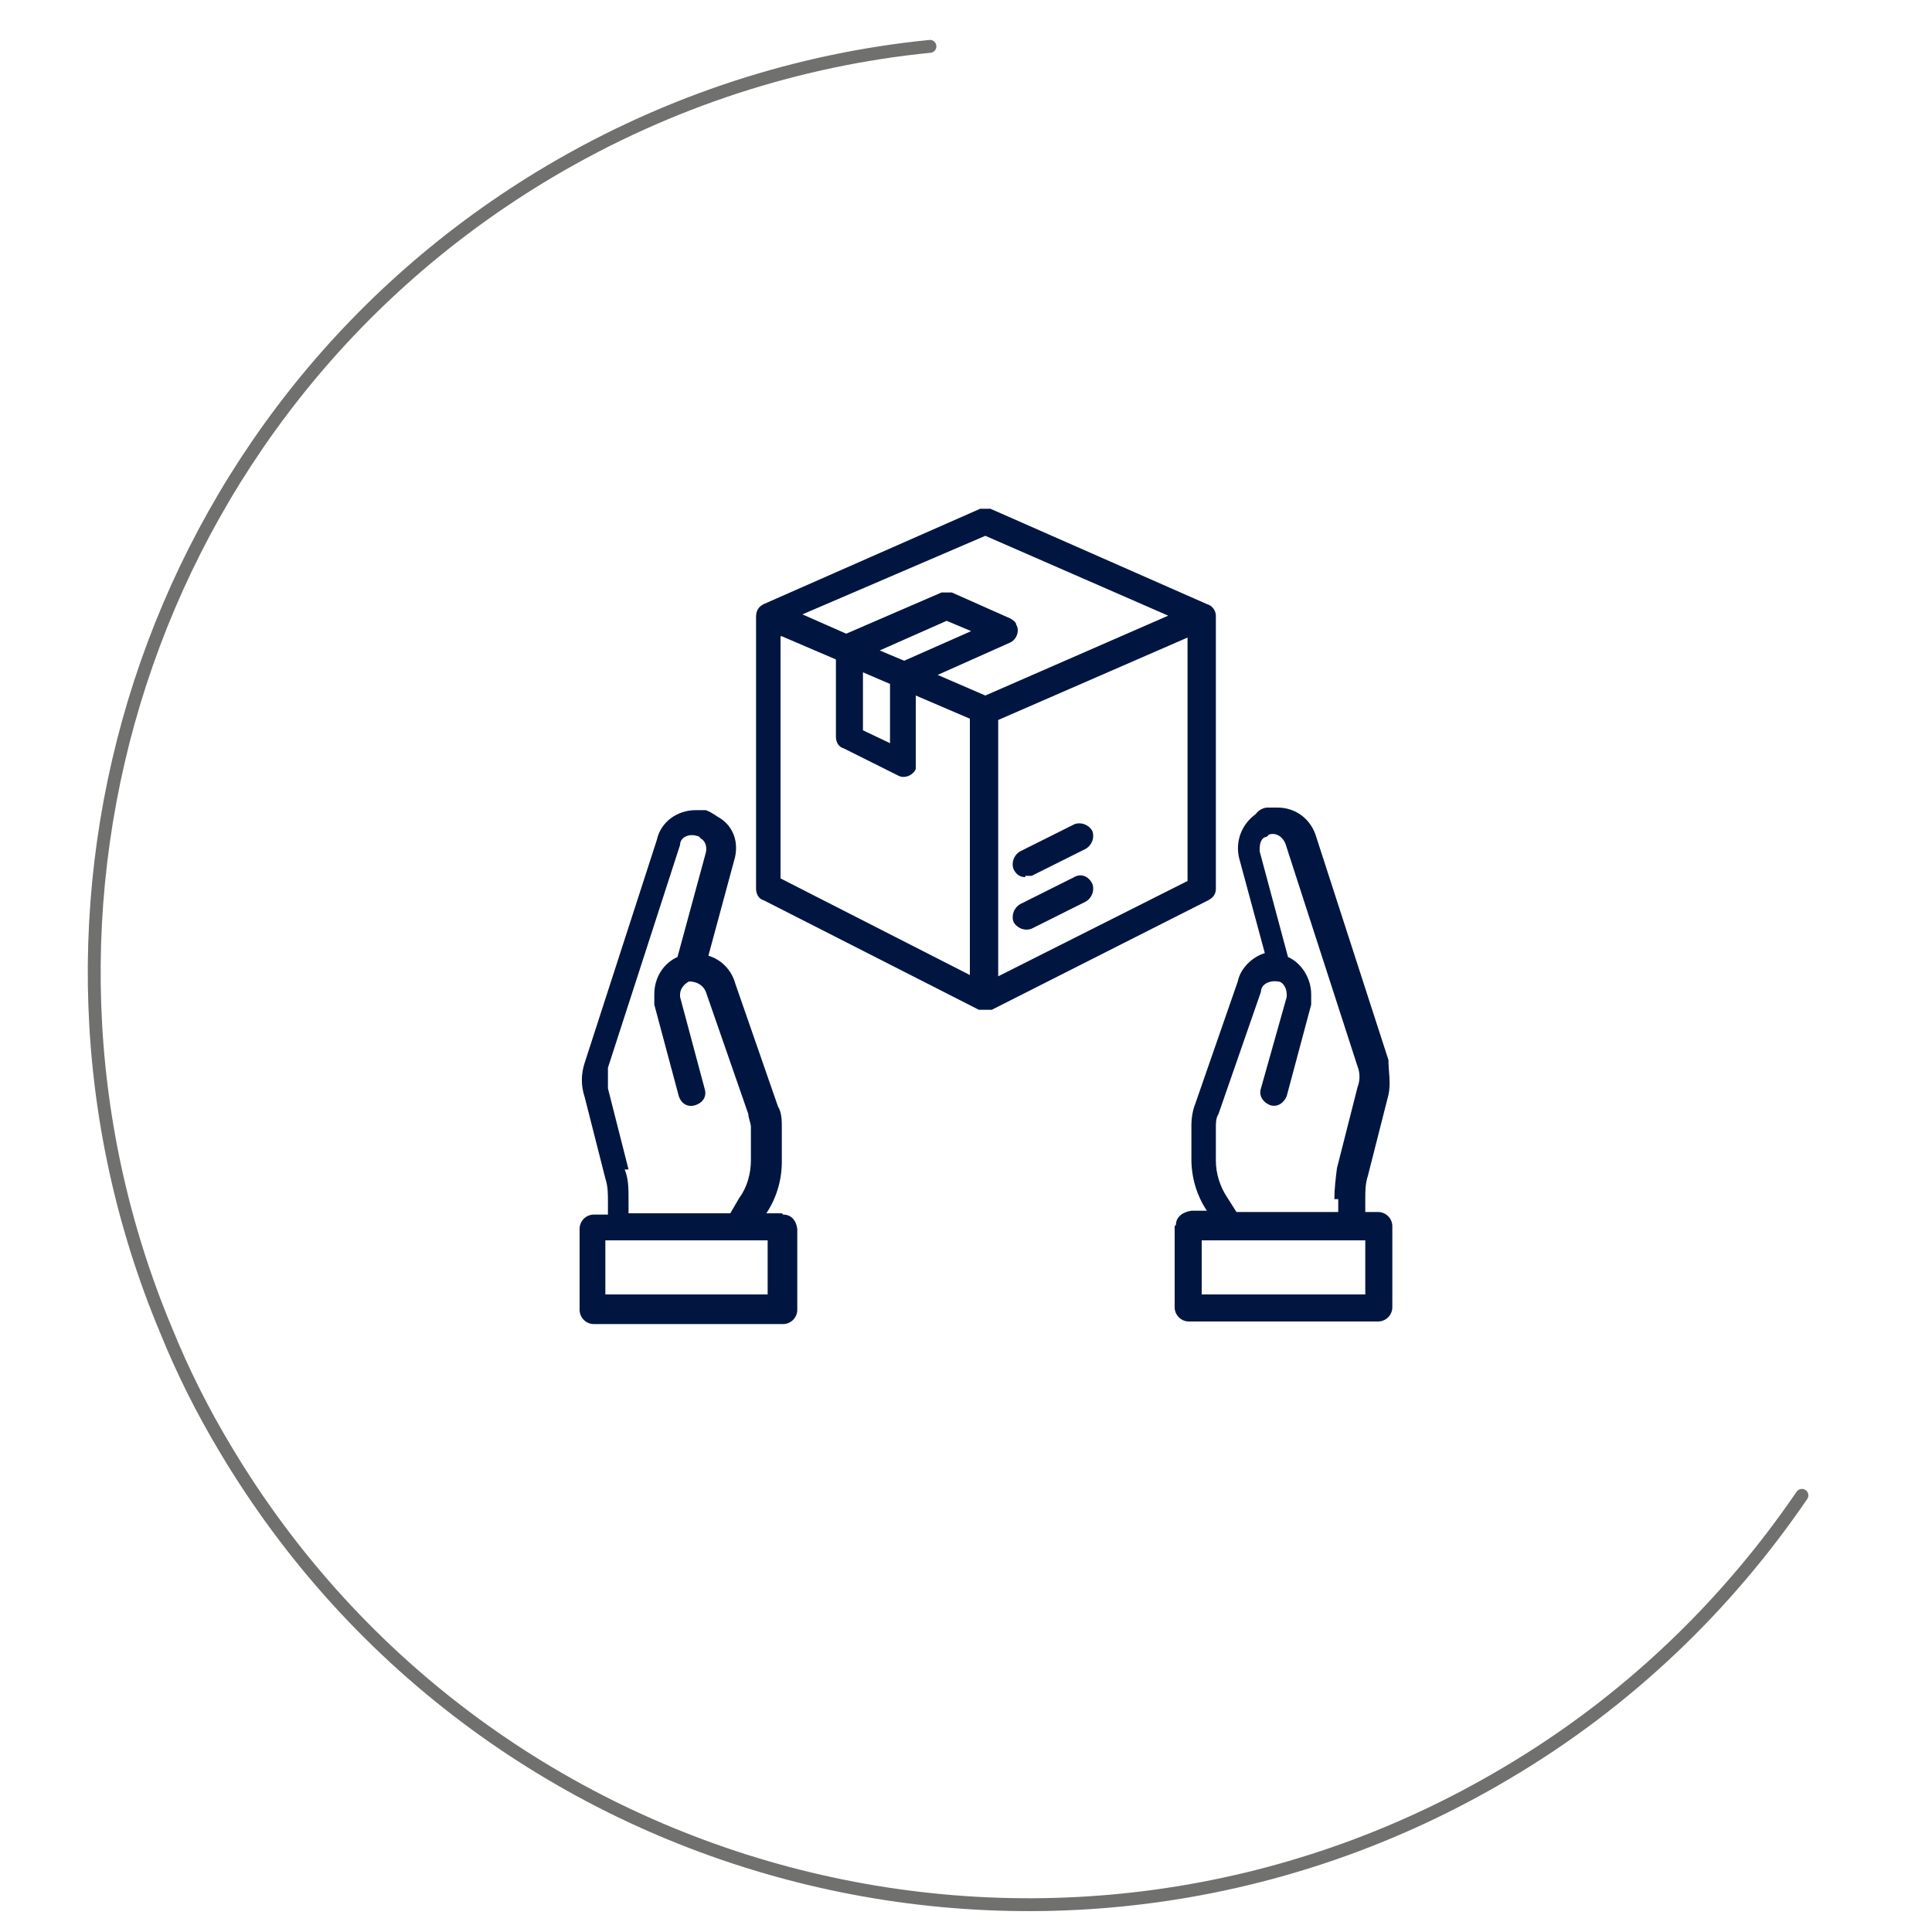 <?xml version="1.0" encoding="UTF-8"?>
<svg xmlns="http://www.w3.org/2000/svg" version="1.1" viewBox="0 0 150 150">
  <defs>
    <style>
      .cls-1 {
        fill: #001641;
      }

      .cls-2 {
        fill: #e4072e;
      }

      .cls-3 {
        fill: none;
        stroke: #70706f;
        stroke-linecap: round;
        stroke-miterlimit: 10;
      }
    </style>
  </defs>
  <!-- Generator: Adobe Illustrator 28.6.0, SVG Export Plug-In . SVG Version: 1.2.0 Build 709)  -->
  <g>
    <g id="Capa_1">
      <path class="cls-3" d="M330.5,118.2c-5.8,8.5-13.5,16-23,21.6-34.4,20.4-78.9,9.2-99.4-25.2-1.8-3-3.3-6-4.6-9.2-13.7-32.7-1.6-71.4,29.8-90,9.3-5.5,19.4-8.7,29.5-9.8"/>
      <path class="cls-3" d="M-57.8,116.1c-5.8,8.5-13.5,16-23,21.6-34.4,20.4-78.9,9.2-99.4-25.2-1.8-3-3.3-6-4.6-9.2-13.7-32.7-1.6-71.4,29.8-90,9.3-5.5,19.4-8.7,29.5-9.8"/>
      <g>
        <path class="cls-2" d="M-121.1,73.2c-3,0-5.5,2.5-5.5,5.5s.6,3,1.7,4v5c0,2.1,1.7,3.8,3.8,3.8s3.8-1.7,3.8-3.8v-5c1.1-1,1.7-2.5,1.7-4,0-3-2.4-5.5-5.5-5.5ZM-119.1,80.8c-.5.5-.8,1.2-.8,1.9v5c0,.6-.5,1.1-1.1,1.1s-1.1-.5-1.1-1.1v-5c0-.7-.3-1.4-.8-1.9-.6-.5-.9-1.3-.9-2.1,0-1.6,1.3-2.8,2.8-2.8s2.8,1.3,2.8,2.8-.3,1.6-.9,2.1Z"/>
        <path class="cls-2" d="M-104.9,66h-4v-10.7c0-6.7-5.5-12.2-12.2-12.2s-12.2,5.5-12.2,12.2v10.7h-4c-2.2,0-4,1.8-4,4v24.8c0,2.2,1.8,4,4,4h32.4c2.2,0,4-1.8,4-4v-24.8c0-2.2-1.8-4-4-4ZM-130.6,55.3c0-5.2,4.3-9.5,9.5-9.5s9.5,4.3,9.5,9.5v10.7h-19v-10.7ZM-103.5,94.8h0c0,.7-.6,1.3-1.3,1.3h-32.4c-.7,0-1.3-.6-1.3-1.3v-24.8c0-.7.6-1.3,1.3-1.3h32.4c.7,0,1.3.6,1.3,1.3,0,0,0,24.8,0,24.8Z"/>
      </g>
      <path class="cls-3" d="M139.9,116.1c-5.8,8.5-13.5,16-23,21.6-34.4,20.4-78.9,9.2-99.4-25.2-1.8-3-3.3-6-4.6-9.2C-.8,70.6,11.3,31.9,42.7,13.3c9.3-5.5,19.4-8.7,29.5-9.7"/>
      <g id="Product">
        <path class="cls-1" d="M60.7,94.2h-1.2c.8-1.2,1.2-2.6,1.2-4v-2.6c0-.6,0-1.2-.3-1.7l-3.3-9.5c-.3-1.1-1.1-1.9-2.1-2.2l2-7.4c.4-1.3,0-2.7-1.3-3.4-.3-.2-.6-.4-.9-.5-.3,0-.6,0-.8,0-1.4,0-2.7.9-3,2.3l-5.6,17.3c-.3.9-.3,1.8,0,2.7l1.6,6.3c.2.6.2,1.2.2,1.8v1h-1.1c-.6,0-1.1.5-1.1,1.1v6.3c0,.6.5,1.1,1.1,1.1h14.7c.6,0,1.1-.5,1.1-1.1v-6.3c-.1-.7-.5-1.1-1.1-1.1ZM48.8,90.8l-1.6-6.3c0-.5,0-1.1,0-1.6l5.6-17.3c0-.6.7-.9,1.3-.7h0c0,0,.2,0,.3.2.4.2.5.7.4,1.1l-2.2,8.1c-1.1.5-1.8,1.6-1.8,2.9s0,.6,0,.8l1.9,7.1c.2.6.7.9,1.3.7.6-.2.9-.7.7-1.3l-1.9-7.1v-.2c0-.4.3-.8.7-1h0c.6,0,1.1.3,1.3.8l3.3,9.5c0,.3.2.7.2,1v2.6c0,1-.3,2.1-.9,2.9l-.7,1.2h-7.9v-1c0-.9,0-1.7-.3-2.4ZM59.6,100.5h-12.6v-4.2h12.6v4.2Z"/>
        <path class="cls-1" d="M91.2,95.2v6.3c0,.6.5,1.1,1.1,1.1h14.7c.6,0,1.1-.5,1.1-1.1v-6.3c0-.6-.5-1.1-1.1-1.1h-1v-1c0-.6,0-1.2.2-1.8l1.6-6.3c.2-.9,0-1.8,0-2.7l-5.6-17.3c-.4-1.4-1.6-2.3-3-2.3s-.6,0-.8,0c-.3,0-.7.2-.9.5-1.1.8-1.6,2.1-1.3,3.4l2,7.4c-1,.3-1.9,1.2-2.1,2.2l-3.3,9.5c-.2.5-.3,1.1-.3,1.7v2.6c0,1.4.4,2.8,1.2,4h-1.2c-.7.1-1.2.5-1.2,1.1ZM103.9,93.1v1h-7.9l-.7-1.1c-.6-.9-.9-1.9-.9-2.9v-2.6c0-.3,0-.7.2-1l3.3-9.5c0-.6.7-.9,1.3-.8h0c.4,0,.7.5.7,1v.2l-2,7.1c-.2.6.2,1.1.7,1.3.6.2,1.1-.2,1.3-.7l1.9-7.1c0-.3,0-.5,0-.8,0-1.2-.7-2.4-1.8-2.9l-2.2-8.2c0-.4,0-.9.4-1.1,0,0,.2,0,.3-.2.6-.2,1.1.2,1.3.7h0l5.6,17.3c.2.5.2,1.1,0,1.6l-1.6,6.3c-.1.8-.2,1.6-.2,2.4ZM93.3,96.3h12.7v4.2h-12.7v-4.2Z"/>
        <path class="cls-1" d="M93.7,46.9l-16.8-7.4c-.3,0-.6,0-.8,0l-16.8,7.4c-.4.2-.6.5-.6,1v21.1c0,.4.2.8.6.9l16.7,8.5c0,0,.3,0,.5,0s.3,0,.5,0l16.8-8.5c.4-.2.6-.5.6-.9v-21.2c0-.4-.3-.8-.7-.9ZM76.5,41.6l14.2,6.2-14.2,6.2-3.7-1.6,5.6-2.5c.5-.2.8-.9.5-1.4,0-.2-.3-.4-.5-.5l-4.5-2c-.3,0-.6,0-.8,0l-7.4,3.2-3.4-1.5,14.2-6.1ZM67,52.2l2.1.9v4.6l-2.1-1v-4.5ZM68.3,50.5l5.2-2.3,1.9.8-5.2,2.3-1.9-.8ZM60.7,49.4l4.2,1.8v6c0,.4.2.8.6.9l4.2,2.1c.5.3,1.2,0,1.4-.5,0,0,0-.3,0-.5v-5.2l4.2,1.8v19.9l-14.7-7.5s0-18.8,0-18.8ZM77.5,75.8v-19.9l14.7-6.4v18.9l-14.7,7.4Z"/>
        <path class="cls-1" d="M83.4,68.1l-4.2,2.1c-.5.3-.7.9-.5,1.4.3.5.9.7,1.4.5l4.2-2.1c.5-.3.7-.9.5-1.4-.3-.6-.9-.8-1.4-.5h0Z"/>
        <path class="cls-1" d="M79.6,68c.2,0,.3,0,.5,0l4.2-2.1c.5-.3.7-.9.5-1.4-.3-.5-.9-.7-1.4-.5h0l-4.2,2.1c-.5.3-.7.9-.5,1.4.2.4.5.6.9.6Z"/>
      </g>
      <g>
        <rect class="cls-2" x="249.8" y="83.8" width="14.5" height="14.5"/>
        <rect class="cls-2" x="249.8" y="57.7" width="14.5" height="14.5"/>
        <rect class="cls-2" x="275.9" y="83.8" width="14.5" height="14.5"/>
        <rect class="cls-2" x="275.9" y="57.7" width="14.5" height="14.5"/>
      </g>
    </g>
  </g>
</svg>